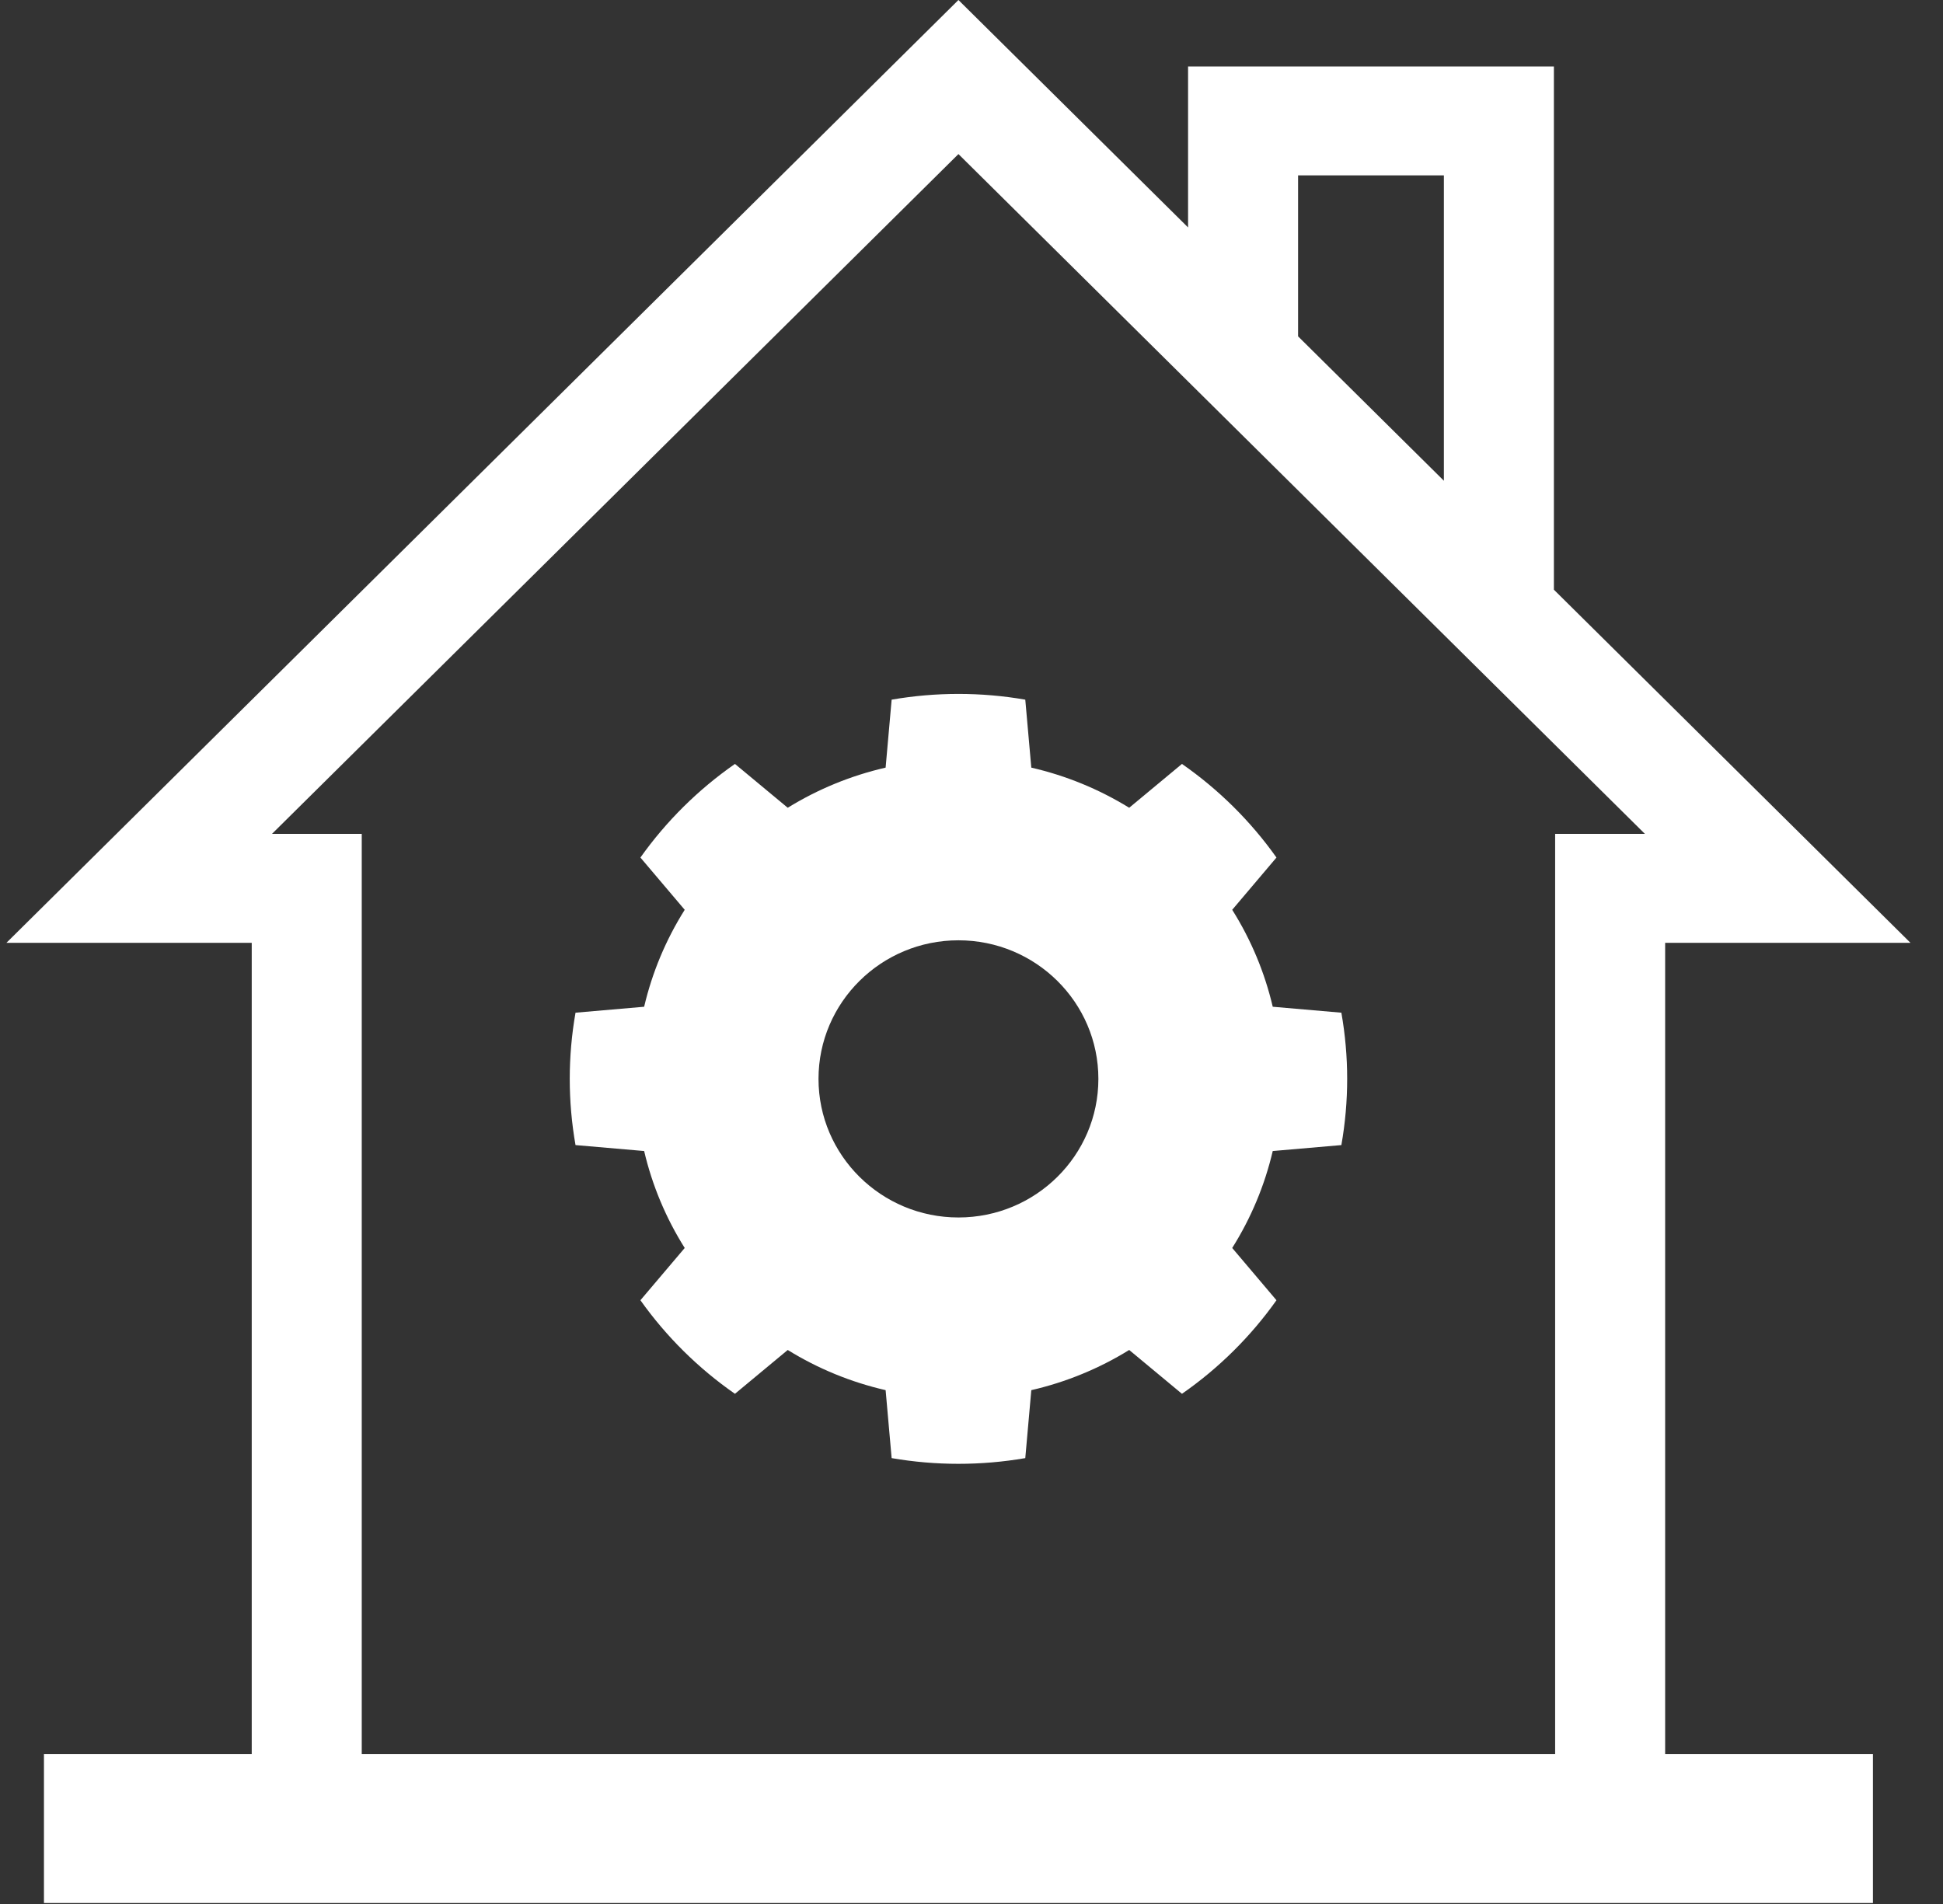 <svg width="50" height="49" viewBox="0 0 50 49" fill="none" xmlns="http://www.w3.org/2000/svg">
<rect x="0" y="0" width="50" height="49" fill="#333333" stroke="none"/>
<g clip-path="url(#clip0_22_26)">
<path fill-rule="evenodd" clip-rule="evenodd" d="M30.573 5.853L24.664 0L0.165 24.264H6.478V45.141H1.131V48.975H48.197V45.141H42.85V24.264H49.163L39.987 15.176V1.711H30.573V5.853ZM40.019 45.141V21.46H42.329L24.664 3.965L6.999 21.46H9.309V45.141H40.019ZM37.156 12.372V4.514H33.404V8.656L37.156 12.372Z" fill="white"/>
<path fill-rule="evenodd" clip-rule="evenodd" d="M26.384 18.006C25.246 17.809 24.082 17.809 22.945 18.006L22.79 19.755C21.898 19.96 21.047 20.309 20.271 20.788L18.913 19.66C17.968 20.318 17.145 21.133 16.48 22.069L17.62 23.414C17.136 24.183 16.783 25.026 16.576 25.909L14.81 26.062C14.612 27.189 14.612 28.342 14.81 29.469L16.576 29.622C16.783 30.505 17.136 31.348 17.62 32.117L16.48 33.462C17.145 34.398 17.968 35.213 18.913 35.87L20.271 34.742C21.047 35.222 21.898 35.571 22.79 35.776L22.945 37.525C24.082 37.721 25.246 37.721 26.384 37.525L26.539 35.776C27.43 35.571 28.281 35.222 29.058 34.742L30.416 35.87C31.361 35.213 32.184 34.398 32.848 33.462L31.709 32.117C32.193 31.348 32.545 30.505 32.752 29.622L34.518 29.469C34.717 28.342 34.717 27.189 34.518 26.062L32.752 25.909C32.545 25.026 32.193 24.183 31.709 23.414L32.848 22.069C32.184 21.133 31.361 20.318 30.416 19.66L29.058 20.788C28.281 20.309 27.43 19.96 26.539 19.755L26.384 18.006ZM24.664 24.199C26.652 24.199 28.265 25.797 28.265 27.765C28.265 29.734 26.652 31.332 24.664 31.332C22.677 31.332 21.063 29.734 21.063 27.765C21.063 25.797 22.677 24.199 24.664 24.199Z" fill="white"/>
</g>
<defs>
<clipPath id="clip0_22_26">
<rect width="49" height="49" fill="white" transform="translate(0.165)"/>
</clipPath>
</defs>
</svg>
